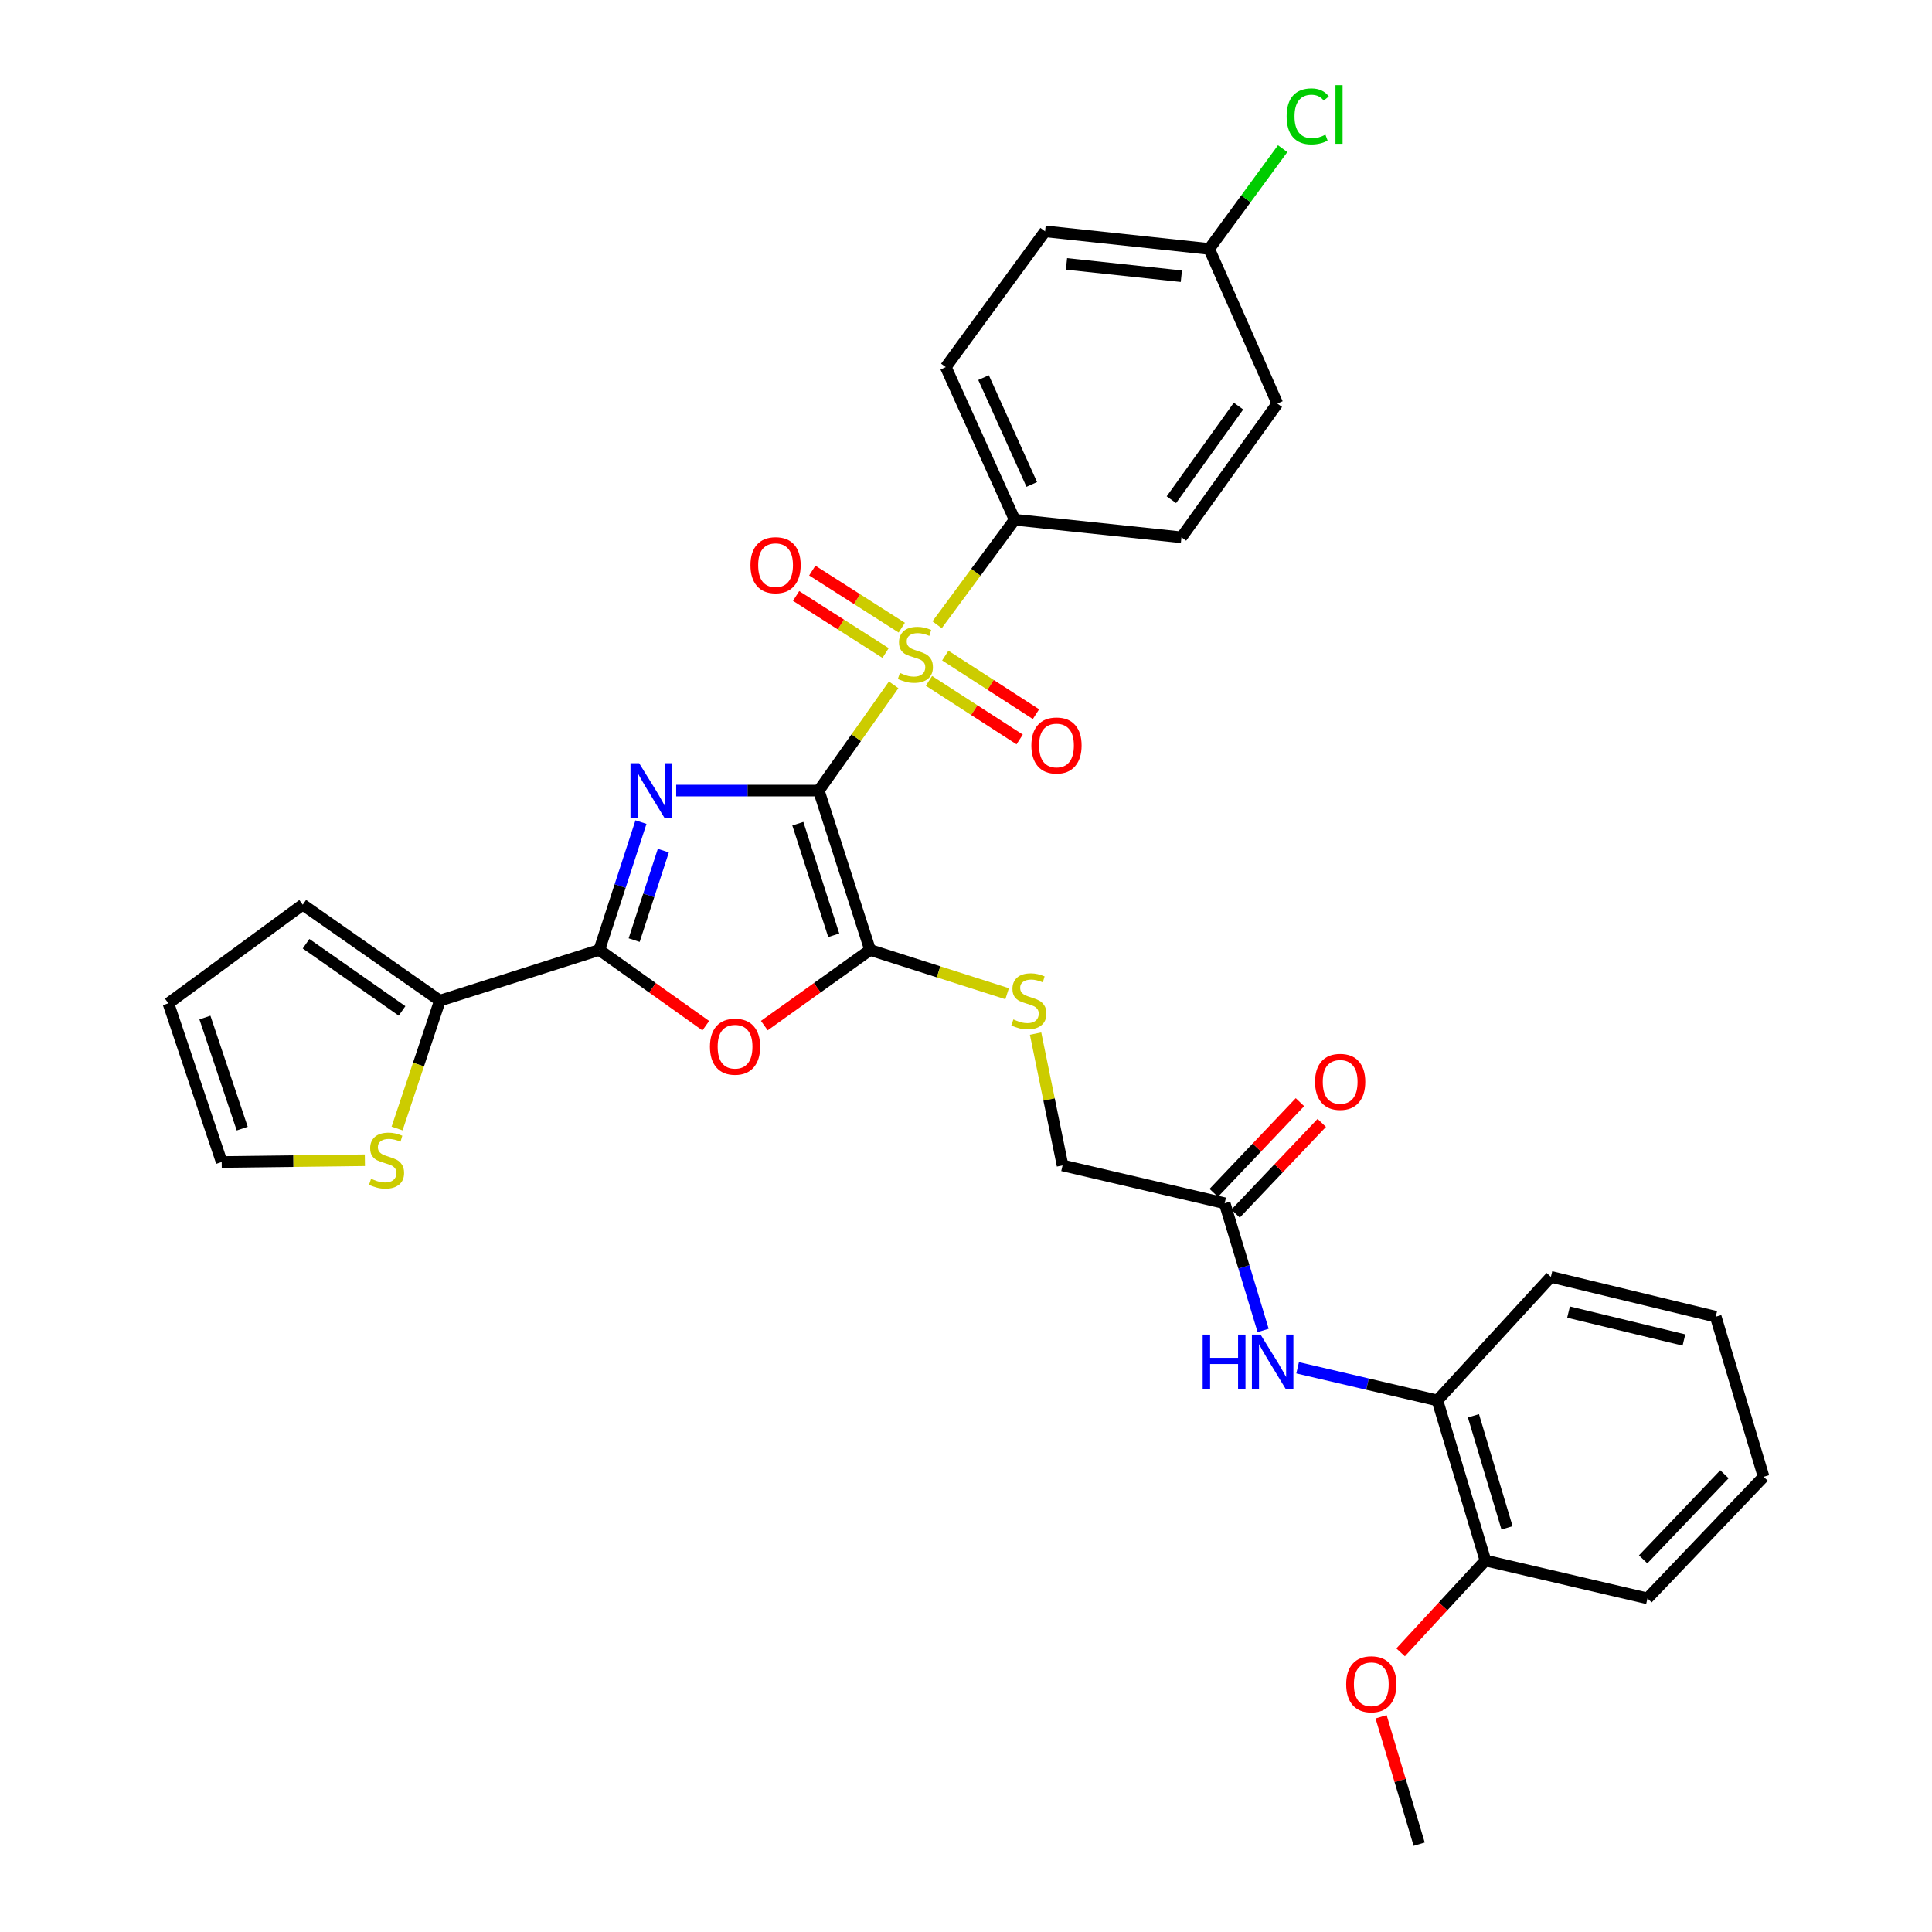 <?xml version='1.0' encoding='iso-8859-1'?>
<svg version='1.1' baseProfile='full'
              xmlns='http://www.w3.org/2000/svg'
                      xmlns:rdkit='http://www.rdkit.org/xml'
                      xmlns:xlink='http://www.w3.org/1999/xlink'
                  xml:space='preserve'
width='1000px' height='1000px' viewBox='0 0 1000 1000'>
<!-- END OF HEADER -->
<rect style='opacity:1.0;fill:#FFFFFF;stroke:none' width='1000' height='1000' x='0' y='0'> </rect>
<path class='bond-0' d='M 423.803,409.196 L 386.897,409.196' style='fill:none;fill-rule:evenodd;stroke:#000000;stroke-width:6px;stroke-linecap:butt;stroke-linejoin:miter;stroke-opacity:1' />
<path class='bond-0' d='M 386.897,409.196 L 349.99,409.196' style='fill:none;fill-rule:evenodd;stroke:#0000FF;stroke-width:6px;stroke-linecap:butt;stroke-linejoin:miter;stroke-opacity:1' />
<path class='bond-1' d='M 423.803,409.196 L 443.178,381.835' style='fill:none;fill-rule:evenodd;stroke:#000000;stroke-width:6px;stroke-linecap:butt;stroke-linejoin:miter;stroke-opacity:1' />
<path class='bond-1' d='M 443.178,381.835 L 462.553,354.474' style='fill:none;fill-rule:evenodd;stroke:#CCCC00;stroke-width:6px;stroke-linecap:butt;stroke-linejoin:miter;stroke-opacity:1' />
<path class='bond-2' d='M 423.803,409.196 L 450.353,491.702' style='fill:none;fill-rule:evenodd;stroke:#000000;stroke-width:6px;stroke-linecap:butt;stroke-linejoin:miter;stroke-opacity:1' />
<path class='bond-2' d='M 412.957,426.344 L 431.542,484.098' style='fill:none;fill-rule:evenodd;stroke:#000000;stroke-width:6px;stroke-linecap:butt;stroke-linejoin:miter;stroke-opacity:1' />
<path class='bond-3' d='M 331.761,425.526 L 320.978,458.614' style='fill:none;fill-rule:evenodd;stroke:#0000FF;stroke-width:6px;stroke-linecap:butt;stroke-linejoin:miter;stroke-opacity:1' />
<path class='bond-3' d='M 320.978,458.614 L 310.195,491.702' style='fill:none;fill-rule:evenodd;stroke:#000000;stroke-width:6px;stroke-linecap:butt;stroke-linejoin:miter;stroke-opacity:1' />
<path class='bond-3' d='M 343.336,440.279 L 335.788,463.44' style='fill:none;fill-rule:evenodd;stroke:#0000FF;stroke-width:6px;stroke-linecap:butt;stroke-linejoin:miter;stroke-opacity:1' />
<path class='bond-3' d='M 335.788,463.44 L 328.24,486.602' style='fill:none;fill-rule:evenodd;stroke:#000000;stroke-width:6px;stroke-linecap:butt;stroke-linejoin:miter;stroke-opacity:1' />
<path class='bond-6' d='M 485.039,323.374 L 505.115,296.189' style='fill:none;fill-rule:evenodd;stroke:#CCCC00;stroke-width:6px;stroke-linecap:butt;stroke-linejoin:miter;stroke-opacity:1' />
<path class='bond-6' d='M 505.115,296.189 L 525.191,269.004' style='fill:none;fill-rule:evenodd;stroke:#000000;stroke-width:6px;stroke-linecap:butt;stroke-linejoin:miter;stroke-opacity:1' />
<path class='bond-10' d='M 480.824,352.41 L 504.297,367.573' style='fill:none;fill-rule:evenodd;stroke:#CCCC00;stroke-width:6px;stroke-linecap:butt;stroke-linejoin:miter;stroke-opacity:1' />
<path class='bond-10' d='M 504.297,367.573 L 527.77,382.736' style='fill:none;fill-rule:evenodd;stroke:#FF0000;stroke-width:6px;stroke-linecap:butt;stroke-linejoin:miter;stroke-opacity:1' />
<path class='bond-10' d='M 489.276,339.326 L 512.749,354.488' style='fill:none;fill-rule:evenodd;stroke:#CCCC00;stroke-width:6px;stroke-linecap:butt;stroke-linejoin:miter;stroke-opacity:1' />
<path class='bond-10' d='M 512.749,354.488 L 536.222,369.651' style='fill:none;fill-rule:evenodd;stroke:#FF0000;stroke-width:6px;stroke-linecap:butt;stroke-linejoin:miter;stroke-opacity:1' />
<path class='bond-11' d='M 466.758,324.872 L 443.596,310.1' style='fill:none;fill-rule:evenodd;stroke:#CCCC00;stroke-width:6px;stroke-linecap:butt;stroke-linejoin:miter;stroke-opacity:1' />
<path class='bond-11' d='M 443.596,310.1 L 420.433,295.328' style='fill:none;fill-rule:evenodd;stroke:#FF0000;stroke-width:6px;stroke-linecap:butt;stroke-linejoin:miter;stroke-opacity:1' />
<path class='bond-11' d='M 458.382,338.005 L 435.22,323.233' style='fill:none;fill-rule:evenodd;stroke:#CCCC00;stroke-width:6px;stroke-linecap:butt;stroke-linejoin:miter;stroke-opacity:1' />
<path class='bond-11' d='M 435.22,323.233 L 412.057,308.461' style='fill:none;fill-rule:evenodd;stroke:#FF0000;stroke-width:6px;stroke-linecap:butt;stroke-linejoin:miter;stroke-opacity:1' />
<path class='bond-4' d='M 450.353,491.702 L 422.982,511.274' style='fill:none;fill-rule:evenodd;stroke:#000000;stroke-width:6px;stroke-linecap:butt;stroke-linejoin:miter;stroke-opacity:1' />
<path class='bond-4' d='M 422.982,511.274 L 395.612,530.846' style='fill:none;fill-rule:evenodd;stroke:#FF0000;stroke-width:6px;stroke-linecap:butt;stroke-linejoin:miter;stroke-opacity:1' />
<path class='bond-7' d='M 450.353,491.702 L 485.819,503.024' style='fill:none;fill-rule:evenodd;stroke:#000000;stroke-width:6px;stroke-linecap:butt;stroke-linejoin:miter;stroke-opacity:1' />
<path class='bond-7' d='M 485.819,503.024 L 521.285,514.345' style='fill:none;fill-rule:evenodd;stroke:#CCCC00;stroke-width:6px;stroke-linecap:butt;stroke-linejoin:miter;stroke-opacity:1' />
<path class='bond-5' d='M 310.195,491.702 L 227.68,517.932' style='fill:none;fill-rule:evenodd;stroke:#000000;stroke-width:6px;stroke-linecap:butt;stroke-linejoin:miter;stroke-opacity:1' />
<path class='bond-32' d='M 310.195,491.702 L 337.752,511.301' style='fill:none;fill-rule:evenodd;stroke:#000000;stroke-width:6px;stroke-linecap:butt;stroke-linejoin:miter;stroke-opacity:1' />
<path class='bond-32' d='M 337.752,511.301 L 365.308,530.899' style='fill:none;fill-rule:evenodd;stroke:#FF0000;stroke-width:6px;stroke-linecap:butt;stroke-linejoin:miter;stroke-opacity:1' />
<path class='bond-9' d='M 227.68,517.932 L 216.604,551.021' style='fill:none;fill-rule:evenodd;stroke:#000000;stroke-width:6px;stroke-linecap:butt;stroke-linejoin:miter;stroke-opacity:1' />
<path class='bond-9' d='M 216.604,551.021 L 205.529,584.109' style='fill:none;fill-rule:evenodd;stroke:#CCCC00;stroke-width:6px;stroke-linecap:butt;stroke-linejoin:miter;stroke-opacity:1' />
<path class='bond-14' d='M 227.68,517.932 L 156.701,468.259' style='fill:none;fill-rule:evenodd;stroke:#000000;stroke-width:6px;stroke-linecap:butt;stroke-linejoin:miter;stroke-opacity:1' />
<path class='bond-14' d='M 208.102,523.243 L 158.417,488.472' style='fill:none;fill-rule:evenodd;stroke:#000000;stroke-width:6px;stroke-linecap:butt;stroke-linejoin:miter;stroke-opacity:1' />
<path class='bond-20' d='M 525.191,269.004 L 489.537,190.011' style='fill:none;fill-rule:evenodd;stroke:#000000;stroke-width:6px;stroke-linecap:butt;stroke-linejoin:miter;stroke-opacity:1' />
<path class='bond-20' d='M 534.041,250.747 L 509.083,195.452' style='fill:none;fill-rule:evenodd;stroke:#000000;stroke-width:6px;stroke-linecap:butt;stroke-linejoin:miter;stroke-opacity:1' />
<path class='bond-21' d='M 525.191,269.004 L 611.522,278.108' style='fill:none;fill-rule:evenodd;stroke:#000000;stroke-width:6px;stroke-linecap:butt;stroke-linejoin:miter;stroke-opacity:1' />
<path class='bond-19' d='M 536.014,534.988 L 542.999,569.102' style='fill:none;fill-rule:evenodd;stroke:#CCCC00;stroke-width:6px;stroke-linecap:butt;stroke-linejoin:miter;stroke-opacity:1' />
<path class='bond-19' d='M 542.999,569.102 L 549.985,603.216' style='fill:none;fill-rule:evenodd;stroke:#000000;stroke-width:6px;stroke-linecap:butt;stroke-linejoin:miter;stroke-opacity:1' />
<path class='bond-8' d='M 653.79,688.637 L 643.837,655.718' style='fill:none;fill-rule:evenodd;stroke:#0000FF;stroke-width:6px;stroke-linecap:butt;stroke-linejoin:miter;stroke-opacity:1' />
<path class='bond-8' d='M 643.837,655.718 L 633.884,622.8' style='fill:none;fill-rule:evenodd;stroke:#000000;stroke-width:6px;stroke-linecap:butt;stroke-linejoin:miter;stroke-opacity:1' />
<path class='bond-13' d='M 671.65,707.963 L 707.823,716.413' style='fill:none;fill-rule:evenodd;stroke:#0000FF;stroke-width:6px;stroke-linecap:butt;stroke-linejoin:miter;stroke-opacity:1' />
<path class='bond-13' d='M 707.823,716.413 L 743.996,724.863' style='fill:none;fill-rule:evenodd;stroke:#000000;stroke-width:6px;stroke-linecap:butt;stroke-linejoin:miter;stroke-opacity:1' />
<path class='bond-15' d='M 188.861,600.541 L 151.804,600.996' style='fill:none;fill-rule:evenodd;stroke:#CCCC00;stroke-width:6px;stroke-linecap:butt;stroke-linejoin:miter;stroke-opacity:1' />
<path class='bond-15' d='M 151.804,600.996 L 114.747,601.451' style='fill:none;fill-rule:evenodd;stroke:#000000;stroke-width:6px;stroke-linecap:butt;stroke-linejoin:miter;stroke-opacity:1' />
<path class='bond-12' d='M 633.884,622.8 L 549.985,603.216' style='fill:none;fill-rule:evenodd;stroke:#000000;stroke-width:6px;stroke-linecap:butt;stroke-linejoin:miter;stroke-opacity:1' />
<path class='bond-18' d='M 639.53,628.164 L 661.836,604.687' style='fill:none;fill-rule:evenodd;stroke:#000000;stroke-width:6px;stroke-linecap:butt;stroke-linejoin:miter;stroke-opacity:1' />
<path class='bond-18' d='M 661.836,604.687 L 684.141,581.209' style='fill:none;fill-rule:evenodd;stroke:#FF0000;stroke-width:6px;stroke-linecap:butt;stroke-linejoin:miter;stroke-opacity:1' />
<path class='bond-18' d='M 628.237,617.435 L 650.543,593.957' style='fill:none;fill-rule:evenodd;stroke:#000000;stroke-width:6px;stroke-linecap:butt;stroke-linejoin:miter;stroke-opacity:1' />
<path class='bond-18' d='M 650.543,593.957 L 672.849,570.48' style='fill:none;fill-rule:evenodd;stroke:#FF0000;stroke-width:6px;stroke-linecap:butt;stroke-linejoin:miter;stroke-opacity:1' />
<path class='bond-16' d='M 743.996,724.863 L 768.841,807.715' style='fill:none;fill-rule:evenodd;stroke:#000000;stroke-width:6px;stroke-linecap:butt;stroke-linejoin:miter;stroke-opacity:1' />
<path class='bond-16' d='M 762.643,732.817 L 780.035,790.813' style='fill:none;fill-rule:evenodd;stroke:#000000;stroke-width:6px;stroke-linecap:butt;stroke-linejoin:miter;stroke-opacity:1' />
<path class='bond-27' d='M 743.996,724.863 L 802.738,660.903' style='fill:none;fill-rule:evenodd;stroke:#000000;stroke-width:6px;stroke-linecap:butt;stroke-linejoin:miter;stroke-opacity:1' />
<path class='bond-17' d='M 156.701,468.259 L 87.159,519.317' style='fill:none;fill-rule:evenodd;stroke:#000000;stroke-width:6px;stroke-linecap:butt;stroke-linejoin:miter;stroke-opacity:1' />
<path class='bond-34' d='M 114.747,601.451 L 87.159,519.317' style='fill:none;fill-rule:evenodd;stroke:#000000;stroke-width:6px;stroke-linecap:butt;stroke-linejoin:miter;stroke-opacity:1' />
<path class='bond-34' d='M 125.375,584.171 L 106.063,526.677' style='fill:none;fill-rule:evenodd;stroke:#000000;stroke-width:6px;stroke-linecap:butt;stroke-linejoin:miter;stroke-opacity:1' />
<path class='bond-26' d='M 768.841,807.715 L 746.898,831.481' style='fill:none;fill-rule:evenodd;stroke:#000000;stroke-width:6px;stroke-linecap:butt;stroke-linejoin:miter;stroke-opacity:1' />
<path class='bond-26' d='M 746.898,831.481 L 724.955,855.247' style='fill:none;fill-rule:evenodd;stroke:#FF0000;stroke-width:6px;stroke-linecap:butt;stroke-linejoin:miter;stroke-opacity:1' />
<path class='bond-28' d='M 768.841,807.715 L 852.731,827.316' style='fill:none;fill-rule:evenodd;stroke:#000000;stroke-width:6px;stroke-linecap:butt;stroke-linejoin:miter;stroke-opacity:1' />
<path class='bond-23' d='M 489.537,190.011 L 540.933,119.742' style='fill:none;fill-rule:evenodd;stroke:#000000;stroke-width:6px;stroke-linecap:butt;stroke-linejoin:miter;stroke-opacity:1' />
<path class='bond-24' d='M 611.522,278.108 L 661.152,208.894' style='fill:none;fill-rule:evenodd;stroke:#000000;stroke-width:6px;stroke-linecap:butt;stroke-linejoin:miter;stroke-opacity:1' />
<path class='bond-24' d='M 606.308,258.648 L 641.049,210.199' style='fill:none;fill-rule:evenodd;stroke:#000000;stroke-width:6px;stroke-linecap:butt;stroke-linejoin:miter;stroke-opacity:1' />
<path class='bond-22' d='M 625.87,128.846 L 661.152,208.894' style='fill:none;fill-rule:evenodd;stroke:#000000;stroke-width:6px;stroke-linecap:butt;stroke-linejoin:miter;stroke-opacity:1' />
<path class='bond-25' d='M 625.87,128.846 L 644.888,102.897' style='fill:none;fill-rule:evenodd;stroke:#000000;stroke-width:6px;stroke-linecap:butt;stroke-linejoin:miter;stroke-opacity:1' />
<path class='bond-25' d='M 644.888,102.897 L 663.906,76.948' style='fill:none;fill-rule:evenodd;stroke:#00CC00;stroke-width:6px;stroke-linecap:butt;stroke-linejoin:miter;stroke-opacity:1' />
<path class='bond-33' d='M 625.87,128.846 L 540.933,119.742' style='fill:none;fill-rule:evenodd;stroke:#000000;stroke-width:6px;stroke-linecap:butt;stroke-linejoin:miter;stroke-opacity:1' />
<path class='bond-33' d='M 611.47,142.968 L 552.013,136.596' style='fill:none;fill-rule:evenodd;stroke:#000000;stroke-width:6px;stroke-linecap:butt;stroke-linejoin:miter;stroke-opacity:1' />
<path class='bond-29' d='M 714.84,888.607 L 724.701,921.576' style='fill:none;fill-rule:evenodd;stroke:#FF0000;stroke-width:6px;stroke-linecap:butt;stroke-linejoin:miter;stroke-opacity:1' />
<path class='bond-29' d='M 724.701,921.576 L 734.563,954.545' style='fill:none;fill-rule:evenodd;stroke:#000000;stroke-width:6px;stroke-linecap:butt;stroke-linejoin:miter;stroke-opacity:1' />
<path class='bond-30' d='M 802.738,660.903 L 888.057,681.533' style='fill:none;fill-rule:evenodd;stroke:#000000;stroke-width:6px;stroke-linecap:butt;stroke-linejoin:miter;stroke-opacity:1' />
<path class='bond-30' d='M 811.875,679.138 L 871.598,693.579' style='fill:none;fill-rule:evenodd;stroke:#000000;stroke-width:6px;stroke-linecap:butt;stroke-linejoin:miter;stroke-opacity:1' />
<path class='bond-35' d='M 852.731,827.316 L 912.841,764.394' style='fill:none;fill-rule:evenodd;stroke:#000000;stroke-width:6px;stroke-linecap:butt;stroke-linejoin:miter;stroke-opacity:1' />
<path class='bond-35' d='M 850.484,807.118 L 892.561,763.072' style='fill:none;fill-rule:evenodd;stroke:#000000;stroke-width:6px;stroke-linecap:butt;stroke-linejoin:miter;stroke-opacity:1' />
<path class='bond-31' d='M 888.057,681.533 L 912.841,764.394' style='fill:none;fill-rule:evenodd;stroke:#000000;stroke-width:6px;stroke-linecap:butt;stroke-linejoin:miter;stroke-opacity:1' />
<path  class='atom-1' d='M 330.822 395.036
L 340.102 410.036
Q 341.022 411.516, 342.502 414.196
Q 343.982 416.876, 344.062 417.036
L 344.062 395.036
L 347.822 395.036
L 347.822 423.356
L 343.942 423.356
L 333.982 406.956
Q 332.822 405.036, 331.582 402.836
Q 330.382 400.636, 330.022 399.956
L 330.022 423.356
L 326.342 423.356
L 326.342 395.036
L 330.822 395.036
' fill='#0000FF'/>
<path  class='atom-2' d='M 465.796 348.318
Q 466.116 348.438, 467.436 348.998
Q 468.756 349.558, 470.196 349.918
Q 471.676 350.238, 473.116 350.238
Q 475.796 350.238, 477.356 348.958
Q 478.916 347.638, 478.916 345.358
Q 478.916 343.798, 478.116 342.838
Q 477.356 341.878, 476.156 341.358
Q 474.956 340.838, 472.956 340.238
Q 470.436 339.478, 468.916 338.758
Q 467.436 338.038, 466.356 336.518
Q 465.316 334.998, 465.316 332.438
Q 465.316 328.878, 467.716 326.678
Q 470.156 324.478, 474.956 324.478
Q 478.236 324.478, 481.956 326.038
L 481.036 329.118
Q 477.636 327.718, 475.076 327.718
Q 472.316 327.718, 470.796 328.878
Q 469.276 329.998, 469.316 331.958
Q 469.316 333.478, 470.076 334.398
Q 470.876 335.318, 471.996 335.838
Q 473.156 336.358, 475.076 336.958
Q 477.636 337.758, 479.156 338.558
Q 480.676 339.358, 481.756 340.998
Q 482.876 342.598, 482.876 345.358
Q 482.876 349.278, 480.236 351.398
Q 477.636 353.478, 473.276 353.478
Q 470.756 353.478, 468.836 352.918
Q 466.956 352.398, 464.716 351.478
L 465.796 348.318
' fill='#CCCC00'/>
<path  class='atom-5' d='M 367.464 541.758
Q 367.464 534.958, 370.824 531.158
Q 374.184 527.358, 380.464 527.358
Q 386.744 527.358, 390.104 531.158
Q 393.464 534.958, 393.464 541.758
Q 393.464 548.638, 390.064 552.558
Q 386.664 556.438, 380.464 556.438
Q 374.224 556.438, 370.824 552.558
Q 367.464 548.678, 367.464 541.758
M 380.464 553.238
Q 384.784 553.238, 387.104 550.358
Q 389.464 547.438, 389.464 541.758
Q 389.464 536.198, 387.104 533.398
Q 384.784 530.558, 380.464 530.558
Q 376.144 530.558, 373.784 533.358
Q 371.464 536.158, 371.464 541.758
Q 371.464 547.478, 373.784 550.358
Q 376.144 553.238, 380.464 553.238
' fill='#FF0000'/>
<path  class='atom-8' d='M 524.521 527.652
Q 524.841 527.772, 526.161 528.332
Q 527.481 528.892, 528.921 529.252
Q 530.401 529.572, 531.841 529.572
Q 534.521 529.572, 536.081 528.292
Q 537.641 526.972, 537.641 524.692
Q 537.641 523.132, 536.841 522.172
Q 536.081 521.212, 534.881 520.692
Q 533.681 520.172, 531.681 519.572
Q 529.161 518.812, 527.641 518.092
Q 526.161 517.372, 525.081 515.852
Q 524.041 514.332, 524.041 511.772
Q 524.041 508.212, 526.441 506.012
Q 528.881 503.812, 533.681 503.812
Q 536.961 503.812, 540.681 505.372
L 539.761 508.452
Q 536.361 507.052, 533.801 507.052
Q 531.041 507.052, 529.521 508.212
Q 528.001 509.332, 528.041 511.292
Q 528.041 512.812, 528.801 513.732
Q 529.601 514.652, 530.721 515.172
Q 531.881 515.692, 533.801 516.292
Q 536.361 517.092, 537.881 517.892
Q 539.401 518.692, 540.481 520.332
Q 541.601 521.932, 541.601 524.692
Q 541.601 528.612, 538.961 530.732
Q 536.361 532.812, 532.001 532.812
Q 529.481 532.812, 527.561 532.252
Q 525.681 531.732, 523.441 530.812
L 524.521 527.652
' fill='#CCCC00'/>
<path  class='atom-9' d='M 622.5 690.782
L 626.34 690.782
L 626.34 702.822
L 640.82 702.822
L 640.82 690.782
L 644.66 690.782
L 644.66 719.102
L 640.82 719.102
L 640.82 706.022
L 626.34 706.022
L 626.34 719.102
L 622.5 719.102
L 622.5 690.782
' fill='#0000FF'/>
<path  class='atom-9' d='M 652.46 690.782
L 661.74 705.782
Q 662.66 707.262, 664.14 709.942
Q 665.62 712.622, 665.7 712.782
L 665.7 690.782
L 669.46 690.782
L 669.46 719.102
L 665.58 719.102
L 655.62 702.702
Q 654.46 700.782, 653.22 698.582
Q 652.02 696.382, 651.66 695.702
L 651.66 719.102
L 647.98 719.102
L 647.98 690.782
L 652.46 690.782
' fill='#0000FF'/>
<path  class='atom-10' d='M 192.074 610.123
Q 192.394 610.243, 193.714 610.803
Q 195.034 611.363, 196.474 611.723
Q 197.954 612.043, 199.394 612.043
Q 202.074 612.043, 203.634 610.763
Q 205.194 609.443, 205.194 607.163
Q 205.194 605.603, 204.394 604.643
Q 203.634 603.683, 202.434 603.163
Q 201.234 602.643, 199.234 602.043
Q 196.714 601.283, 195.194 600.563
Q 193.714 599.843, 192.634 598.323
Q 191.594 596.803, 191.594 594.243
Q 191.594 590.683, 193.994 588.483
Q 196.434 586.283, 201.234 586.283
Q 204.514 586.283, 208.234 587.843
L 207.314 590.923
Q 203.914 589.523, 201.354 589.523
Q 198.594 589.523, 197.074 590.683
Q 195.554 591.803, 195.594 593.763
Q 195.594 595.283, 196.354 596.203
Q 197.154 597.123, 198.274 597.643
Q 199.434 598.163, 201.354 598.763
Q 203.914 599.563, 205.434 600.363
Q 206.954 601.163, 208.034 602.803
Q 209.154 604.403, 209.154 607.163
Q 209.154 611.083, 206.514 613.203
Q 203.914 615.283, 199.554 615.283
Q 197.034 615.283, 195.114 614.723
Q 193.234 614.203, 190.994 613.283
L 192.074 610.123
' fill='#CCCC00'/>
<path  class='atom-11' d='M 533.835 385.859
Q 533.835 379.059, 537.195 375.259
Q 540.555 371.459, 546.835 371.459
Q 553.115 371.459, 556.475 375.259
Q 559.835 379.059, 559.835 385.859
Q 559.835 392.739, 556.435 396.659
Q 553.035 400.539, 546.835 400.539
Q 540.595 400.539, 537.195 396.659
Q 533.835 392.779, 533.835 385.859
M 546.835 397.339
Q 551.155 397.339, 553.475 394.459
Q 555.835 391.539, 555.835 385.859
Q 555.835 380.299, 553.475 377.499
Q 551.155 374.659, 546.835 374.659
Q 542.515 374.659, 540.155 377.459
Q 537.835 380.259, 537.835 385.859
Q 537.835 391.579, 540.155 394.459
Q 542.515 397.339, 546.835 397.339
' fill='#FF0000'/>
<path  class='atom-12' d='M 388.433 292.527
Q 388.433 285.727, 391.793 281.927
Q 395.153 278.127, 401.433 278.127
Q 407.713 278.127, 411.073 281.927
Q 414.433 285.727, 414.433 292.527
Q 414.433 299.407, 411.033 303.327
Q 407.633 307.207, 401.433 307.207
Q 395.193 307.207, 391.793 303.327
Q 388.433 299.447, 388.433 292.527
M 401.433 304.007
Q 405.753 304.007, 408.073 301.127
Q 410.433 298.207, 410.433 292.527
Q 410.433 286.967, 408.073 284.167
Q 405.753 281.327, 401.433 281.327
Q 397.113 281.327, 394.753 284.127
Q 392.433 286.927, 392.433 292.527
Q 392.433 298.247, 394.753 301.127
Q 397.113 304.007, 401.433 304.007
' fill='#FF0000'/>
<path  class='atom-19' d='M 680.665 559.957
Q 680.665 553.157, 684.025 549.357
Q 687.385 545.557, 693.665 545.557
Q 699.945 545.557, 703.305 549.357
Q 706.665 553.157, 706.665 559.957
Q 706.665 566.837, 703.265 570.757
Q 699.865 574.637, 693.665 574.637
Q 687.425 574.637, 684.025 570.757
Q 680.665 566.877, 680.665 559.957
M 693.665 571.437
Q 697.985 571.437, 700.305 568.557
Q 702.665 565.637, 702.665 559.957
Q 702.665 554.397, 700.305 551.597
Q 697.985 548.757, 693.665 548.757
Q 689.345 548.757, 686.985 551.557
Q 684.665 554.357, 684.665 559.957
Q 684.665 565.677, 686.985 568.557
Q 689.345 571.437, 693.665 571.437
' fill='#FF0000'/>
<path  class='atom-26' d='M 665.956 60.231
Q 665.956 53.191, 669.236 49.511
Q 672.556 45.791, 678.836 45.791
Q 684.676 45.791, 687.796 49.911
L 685.156 52.071
Q 682.876 49.071, 678.836 49.071
Q 674.556 49.071, 672.276 51.951
Q 670.036 54.791, 670.036 60.231
Q 670.036 65.831, 672.356 68.711
Q 674.716 71.591, 679.276 71.591
Q 682.396 71.591, 686.036 69.711
L 687.156 72.711
Q 685.676 73.671, 683.436 74.231
Q 681.196 74.791, 678.716 74.791
Q 672.556 74.791, 669.236 71.031
Q 665.956 67.271, 665.956 60.231
' fill='#00CC00'/>
<path  class='atom-26' d='M 691.236 44.071
L 694.916 44.071
L 694.916 74.431
L 691.236 74.431
L 691.236 44.071
' fill='#00CC00'/>
<path  class='atom-27' d='M 696.778 871.765
Q 696.778 864.965, 700.138 861.165
Q 703.498 857.365, 709.778 857.365
Q 716.058 857.365, 719.418 861.165
Q 722.778 864.965, 722.778 871.765
Q 722.778 878.645, 719.378 882.565
Q 715.978 886.445, 709.778 886.445
Q 703.538 886.445, 700.138 882.565
Q 696.778 878.685, 696.778 871.765
M 709.778 883.245
Q 714.098 883.245, 716.418 880.365
Q 718.778 877.445, 718.778 871.765
Q 718.778 866.205, 716.418 863.405
Q 714.098 860.565, 709.778 860.565
Q 705.458 860.565, 703.098 863.365
Q 700.778 866.165, 700.778 871.765
Q 700.778 877.485, 703.098 880.365
Q 705.458 883.245, 709.778 883.245
' fill='#FF0000'/>
</svg>
